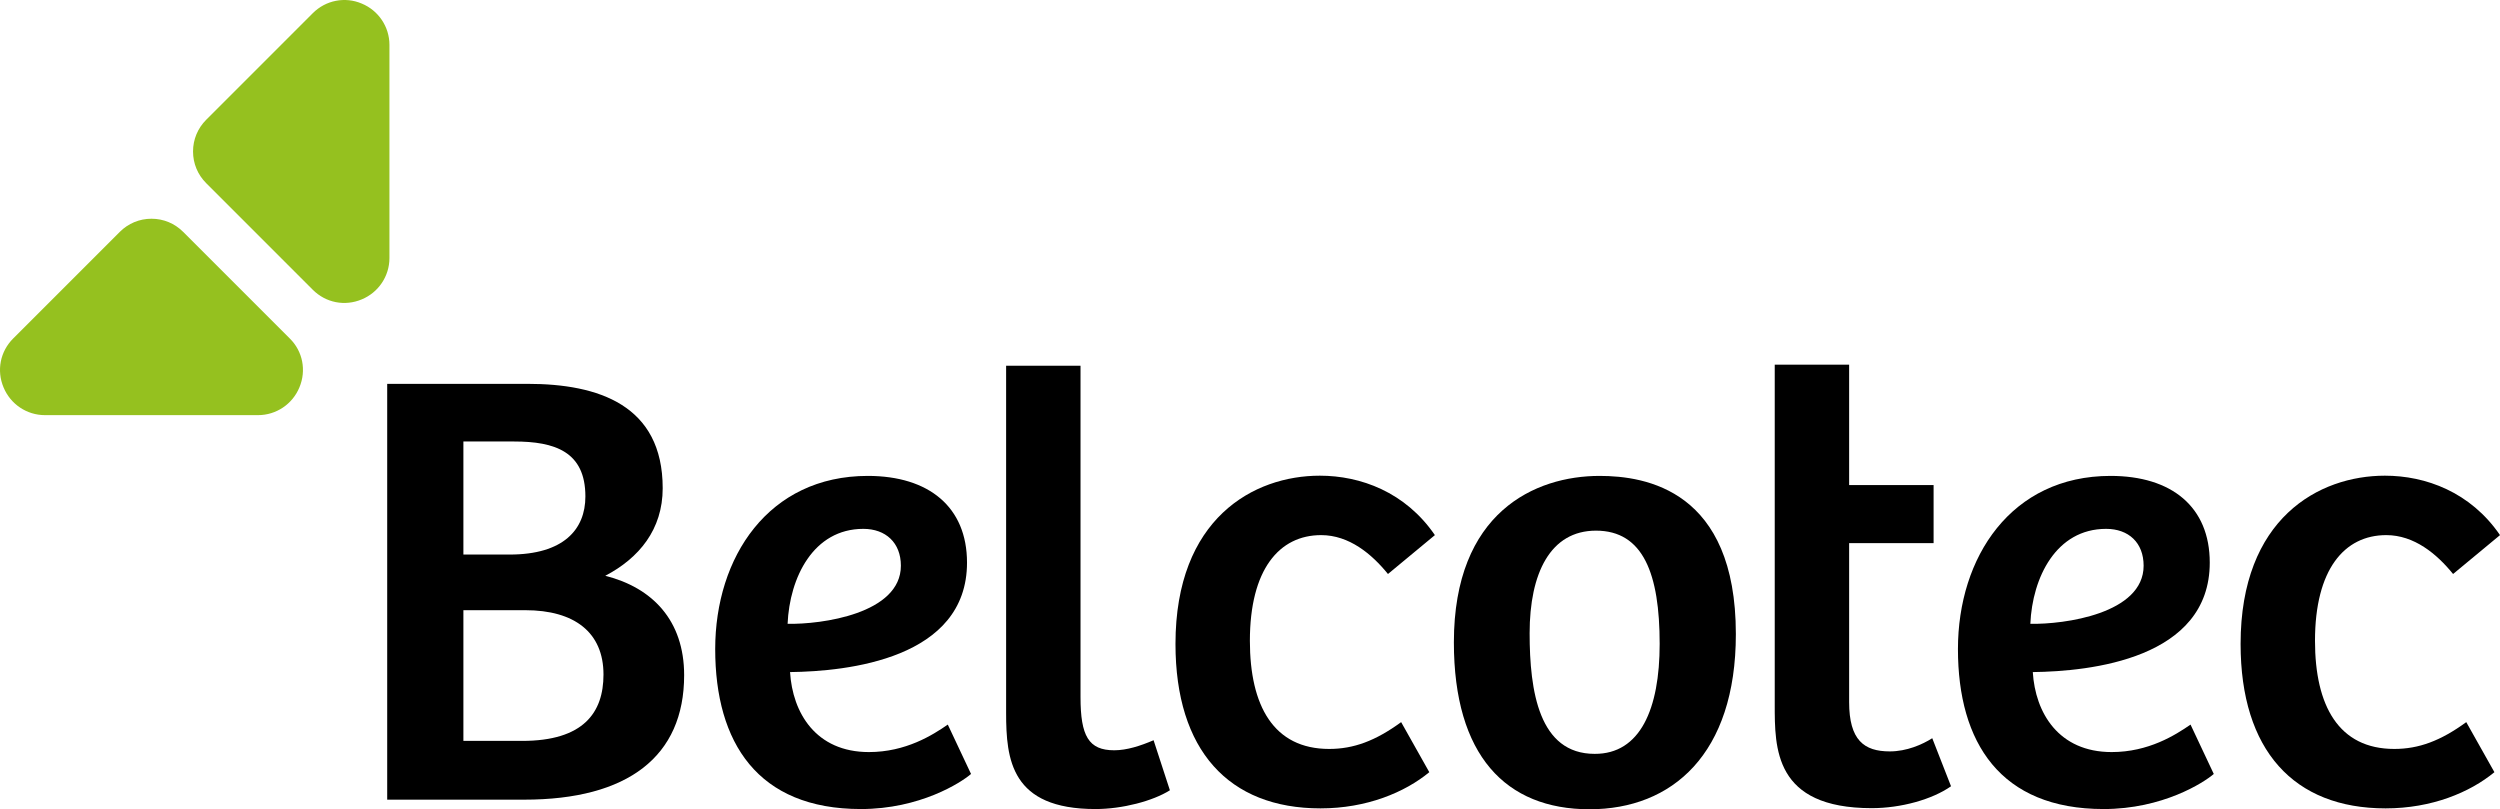 <svg xmlns="http://www.w3.org/2000/svg" version="1.1" id="Laag_1" x="0" y="0" viewBox="0 0 1118.896 362.196" xml:space="preserve" width="1118.896" height="362.196"><style type="text/css" id="style833">.st0{fill:#95c11f}</style><path d="M236.196 171.796c31.6 0 60.4 9.5 60.4 46.7 0 18.5-10.6 31.3-25.7 39.2 21 5.3 35.3 19.9 35.3 44.5 0 36.4-25.2 55.7-71.6 55.7h-61.3v-186.1zm-28.8 76.4h20.7c24.1 0 33.9-11.2 33.9-26 0-20.1-13.7-24.6-31.9-24.6h-22.7zm0 83.4h26.3c27.4 0 36.4-12.6 36.4-29.7 0-18.8-12.9-28.8-35-28.8h-27.7z" id="path835"/><path d="M432.796 251.796c0 43.1-53.5 48.7-79.2 49 1.1 18.2 11.5 35.8 35.3 35.8 16.5 0 28.5-7.6 35.3-12.3l10.4 22.1c-4.5 3.9-22.9 15.7-49.3 15.7-46.2 0-65.2-29.7-65.2-71.6 0-41.1 23.8-77.5 68.3-77.5 27.3 0 44.4 13.9 44.4 38.8zm-46.4-15.1c-22.4 0-33 21.8-33.9 42.5 15.1.3 50.7-4.5 50.7-26 0-10.3-6.8-16.5-16.8-16.5z" id="path837"/><path d="M483.596 163.696v148.3c0 17.4 3.6 23.8 15.1 23.8 5.6 0 11.8-2 17.6-4.5l7.3 22.4c-7.6 4.8-21.3 8.4-33.3 8.4-37.8 0-40-22.1-40-43.1v-155.3z" id="path839"/><path d="M627.096 323.196l12.6 22.4c-10.9 9-28 16.2-48.7 16.2-41.1 0-64.9-26-64.9-73.6 0-56.2 35-75.3 64.6-75.3 18.2 0 38.3 7.3 51.5 26.6l-21 17.4c-7.3-9-17.4-17.4-29.9-17.4-18.8 0-31.9 15.4-31.9 47.3 0 29.1 10.6 48.4 35.5 48.4 10.9 0 20.7-3.6 32.2-12z" id="path841"/><path d="M715.896 212.996c20.7 0 61 6.4 61 70.8 0 53.7-28.5 78.4-65.5 78.4-37.5 0-60.7-24.1-60.7-74.7 0-58.3 36.4-74.5 65.2-74.5zm26.9 75.2c0-31.3-7.3-50.7-28.5-50.7-20.4 0-29.7 19-29.7 45.9 0 26 4.2 54 29.1 54 20.4.1 29.1-20.1 29.1-49.2z" id="path843"/><path d="M827.596 163.396v53.7h37.8v26h-37.8v71.1c0 17.1 6.7 22.1 18.2 22.1 7.6 0 14.6-3.1 19-5.9l8.4 21.5c-8.4 5.9-22.4 9.8-35.5 9.8-43.7 0-43.4-26.9-43.4-46.5v-152h33.3z" id="path845"/><path d="M988.996 251.796c0 43.1-53.5 48.7-79.2 49 1.1 18.2 11.5 35.8 35.3 35.8 16.5 0 28.5-7.6 35.3-12.3l10.4 22.1c-4.5 3.9-22.9 15.7-49.3 15.7-46.2 0-65.2-29.7-65.2-71.6 0-41.1 23.8-77.5 68.3-77.5 27.4 0 44.4 13.9 44.4 38.8zm-46.4-15.1c-22.4 0-33 21.8-33.9 42.5 15.1.3 50.7-4.5 50.7-26 0-10.3-6.7-16.5-16.8-16.5z" id="path847"/><path d="M1103.796 323.196l12.6 22.4c-10.9 9-28 16.2-48.7 16.2-41.1 0-64.9-26-64.9-73.6 0-56.2 35-75.3 64.6-75.3 18.2 0 38.3 7.3 51.5 26.6l-21 17.4c-7.3-9-17.4-17.4-29.9-17.4-18.8 0-31.9 15.4-31.9 47.3 0 29.1 10.6 48.4 35.5 48.4 10.9 0 20.7-3.6 32.2-12z" id="path849"/><path class="st0" d="M129.696 151.496l-47.7-47.7c-3.8-3.8-8.8-5.9-14.2-5.9-5.4 0-10.4 2.1-14.2 5.9l-47.7 47.7c-5.8 5.8-7.5 14.3-4.3 21.9 3.1 7.5 10.4 12.4 18.5 12.4h95.4c8.1 0 15.4-4.9 18.5-12.4 3.2-7.6 1.5-16.2-4.3-21.9z" id="path851"/><path class="st0" d="M139.996 5.896l-47.7 47.7c-3.8 3.8-5.9 8.8-5.9 14.2 0 5.4 2.1 10.4 5.9 14.2l47.7 47.7c5.8 5.8 14.3 7.5 21.9 4.3 7.5-3.1 12.4-10.4 12.4-18.5v-95.4c0-8.1-4.9-15.4-12.4-18.5-7.5-3.2-16.1-1.5-21.9 4.3z" id="path853"/></svg>